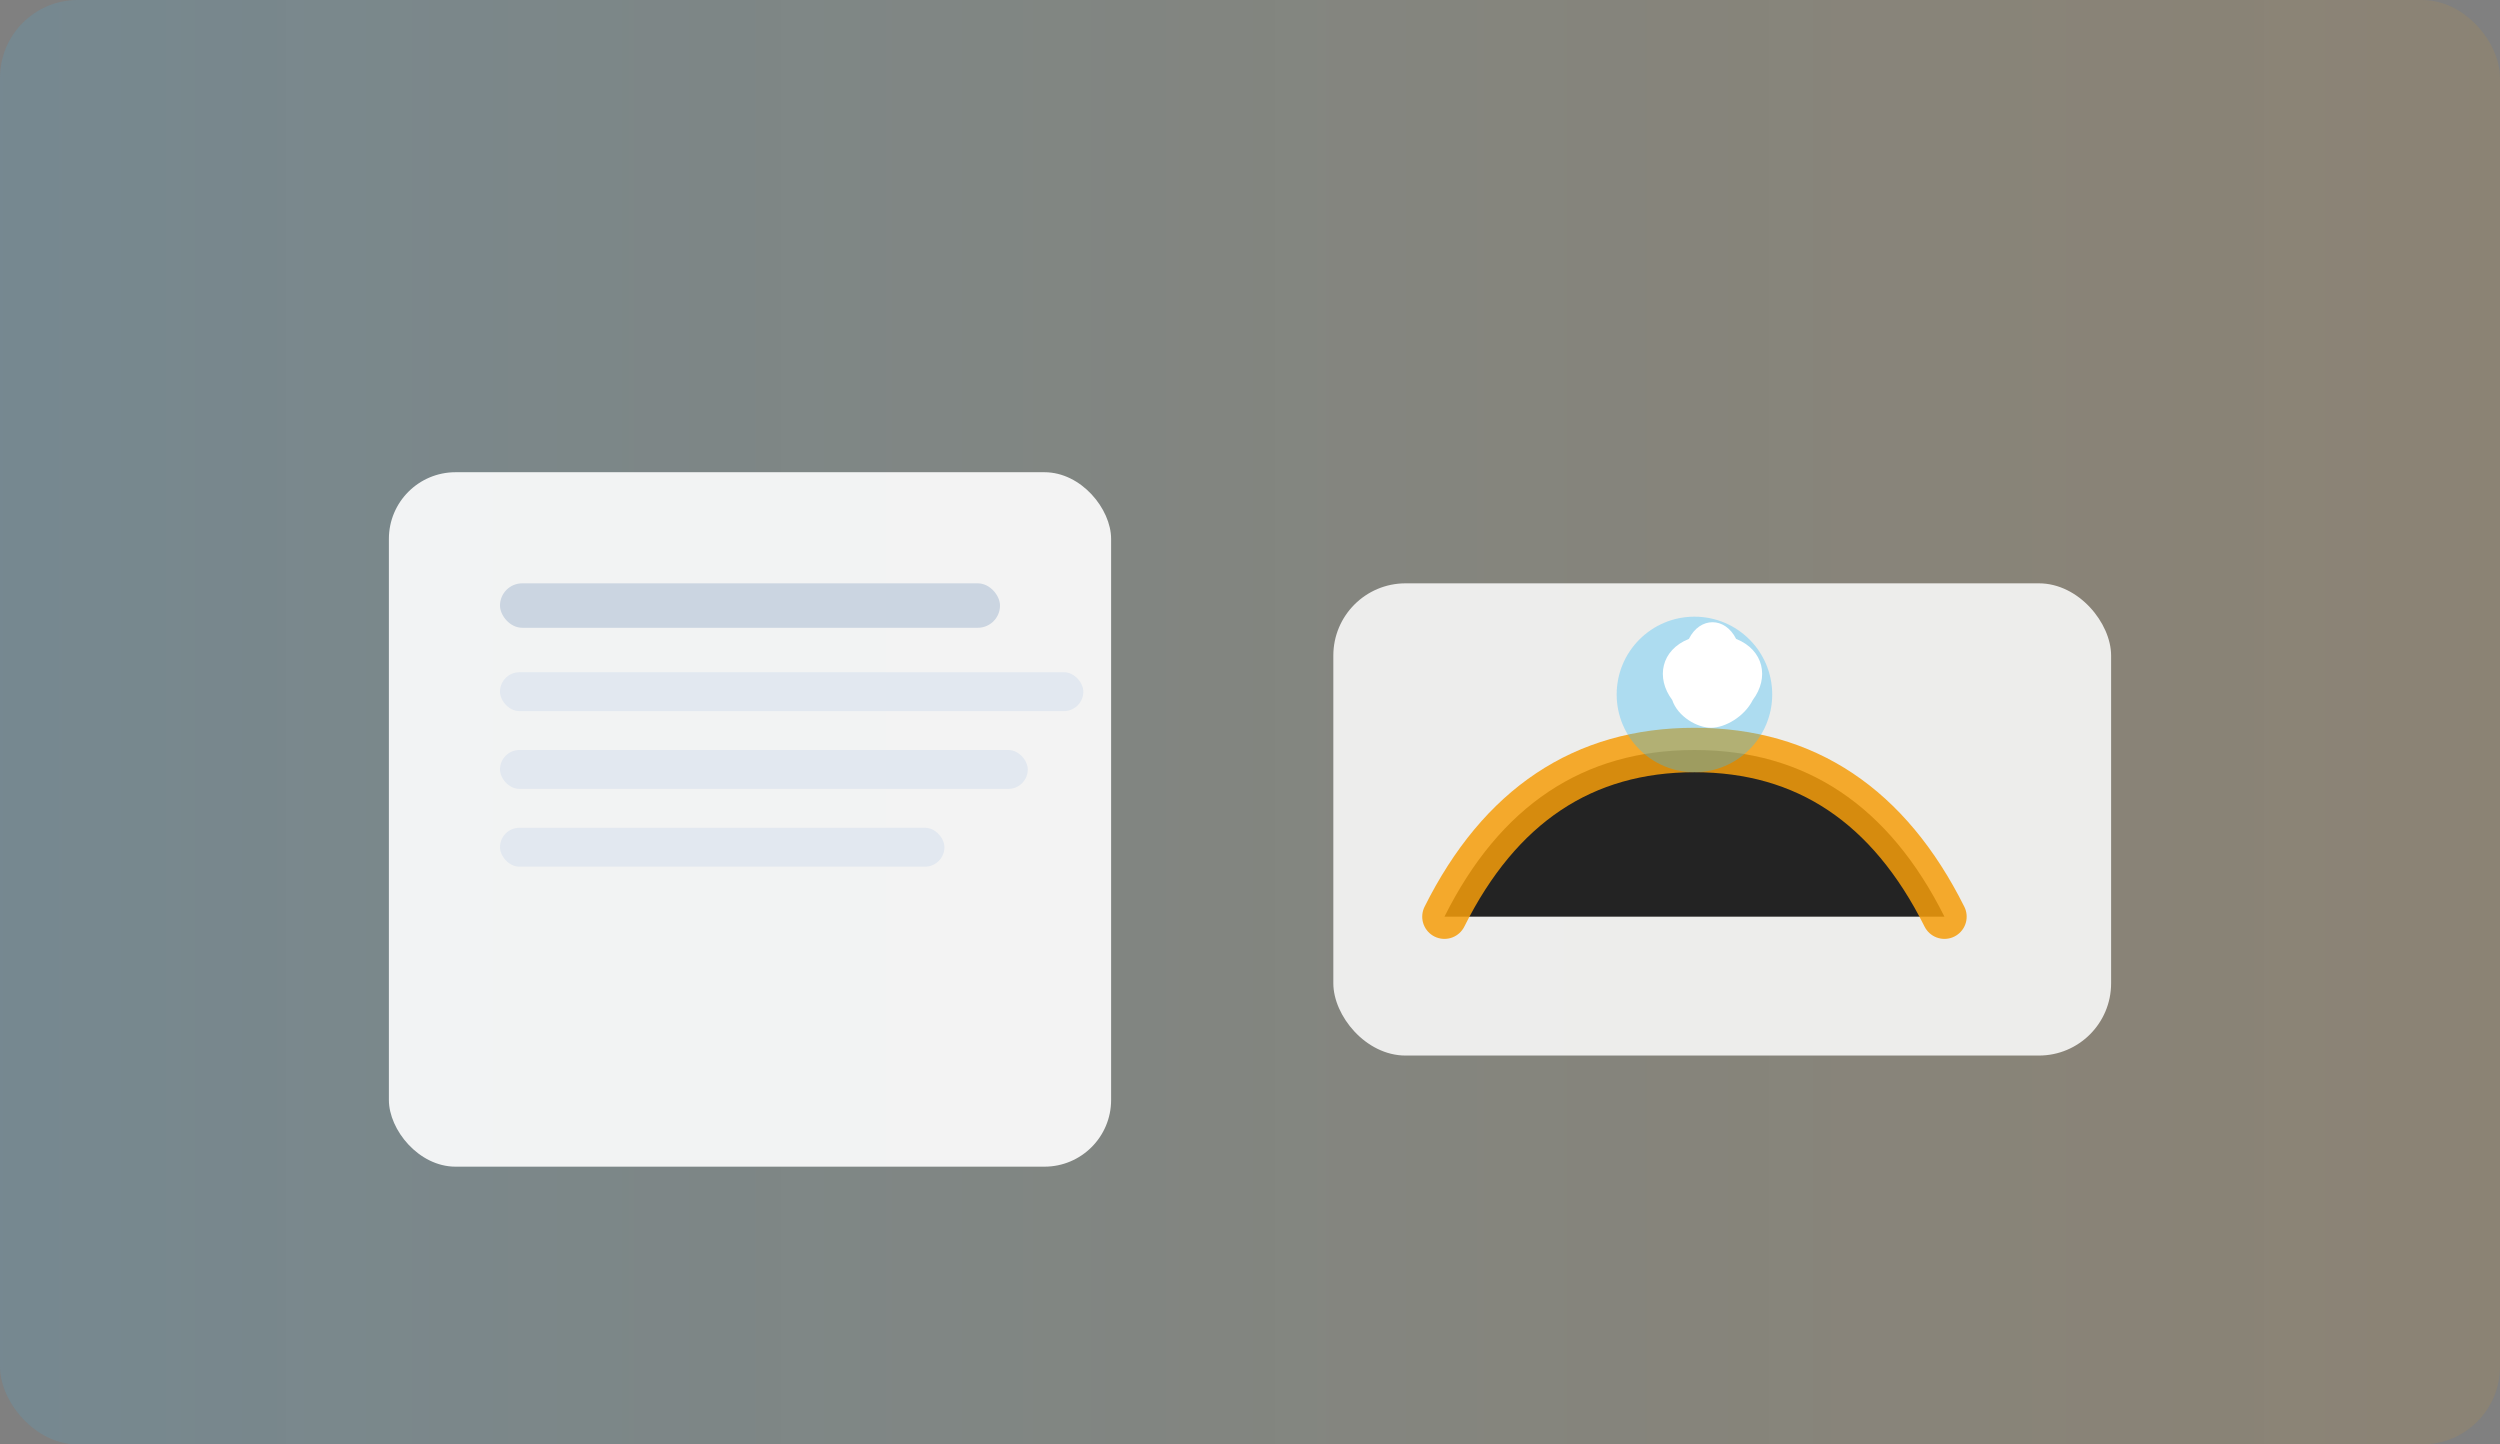 <svg xmlns="http://www.w3.org/2000/svg" width="900" height="520" viewBox="0 0 900 520">
  <rect x="0" y="0" width="900" height="520" fill="#808080" stroke="none"/>
  <defs>
    <linearGradient id="lg" x1="0" x2="1">
      <stop offset="0" stop-color="#38bdf8" stop-opacity="0.14"/>
      <stop offset="1" stop-color="#f59e0b" stop-opacity="0.10"/>
    </linearGradient>
  </defs>
  <rect width="900" height="520" rx="28" fill="url(#lg)"/>
  <g>
    <rect x="140" y="170" width="260" height="250" rx="24" fill="#ffffff" opacity="0.9"/>
    <rect x="180" y="210" width="180" height="16" rx="8" fill="#cbd5e1"/>
    <rect x="180" y="242" width="210" height="14" rx="7" fill="#e2e8f0"/>
    <rect x="180" y="270" width="190" height="14" rx="7" fill="#e2e8f0"/>
    <rect x="180" y="298" width="160" height="14" rx="7" fill="#e2e8f0"/>
    <rect x="480" y="210" width="280" height="170" rx="26" fill="#ffffff" opacity="0.85"/>
    <path d="M520 330 C540 290 570 270 610 270 C650 270 680 290 700 330" stroke="#f59e0b" stroke-width="16" stroke-linecap="round" opacity="0.85"/>
    <circle cx="610" cy="250" r="28" fill="#38bdf8" opacity="0.35"/>
    <path d="M602 252 C596 244 598 234 608 230 C612 222 621 222 625 230 C635 234 637 244 631 252 C628 258 621 262 616 262 C611 262 604 258 602 252 Z" fill="#ffffff"/>
  </g>
</svg>